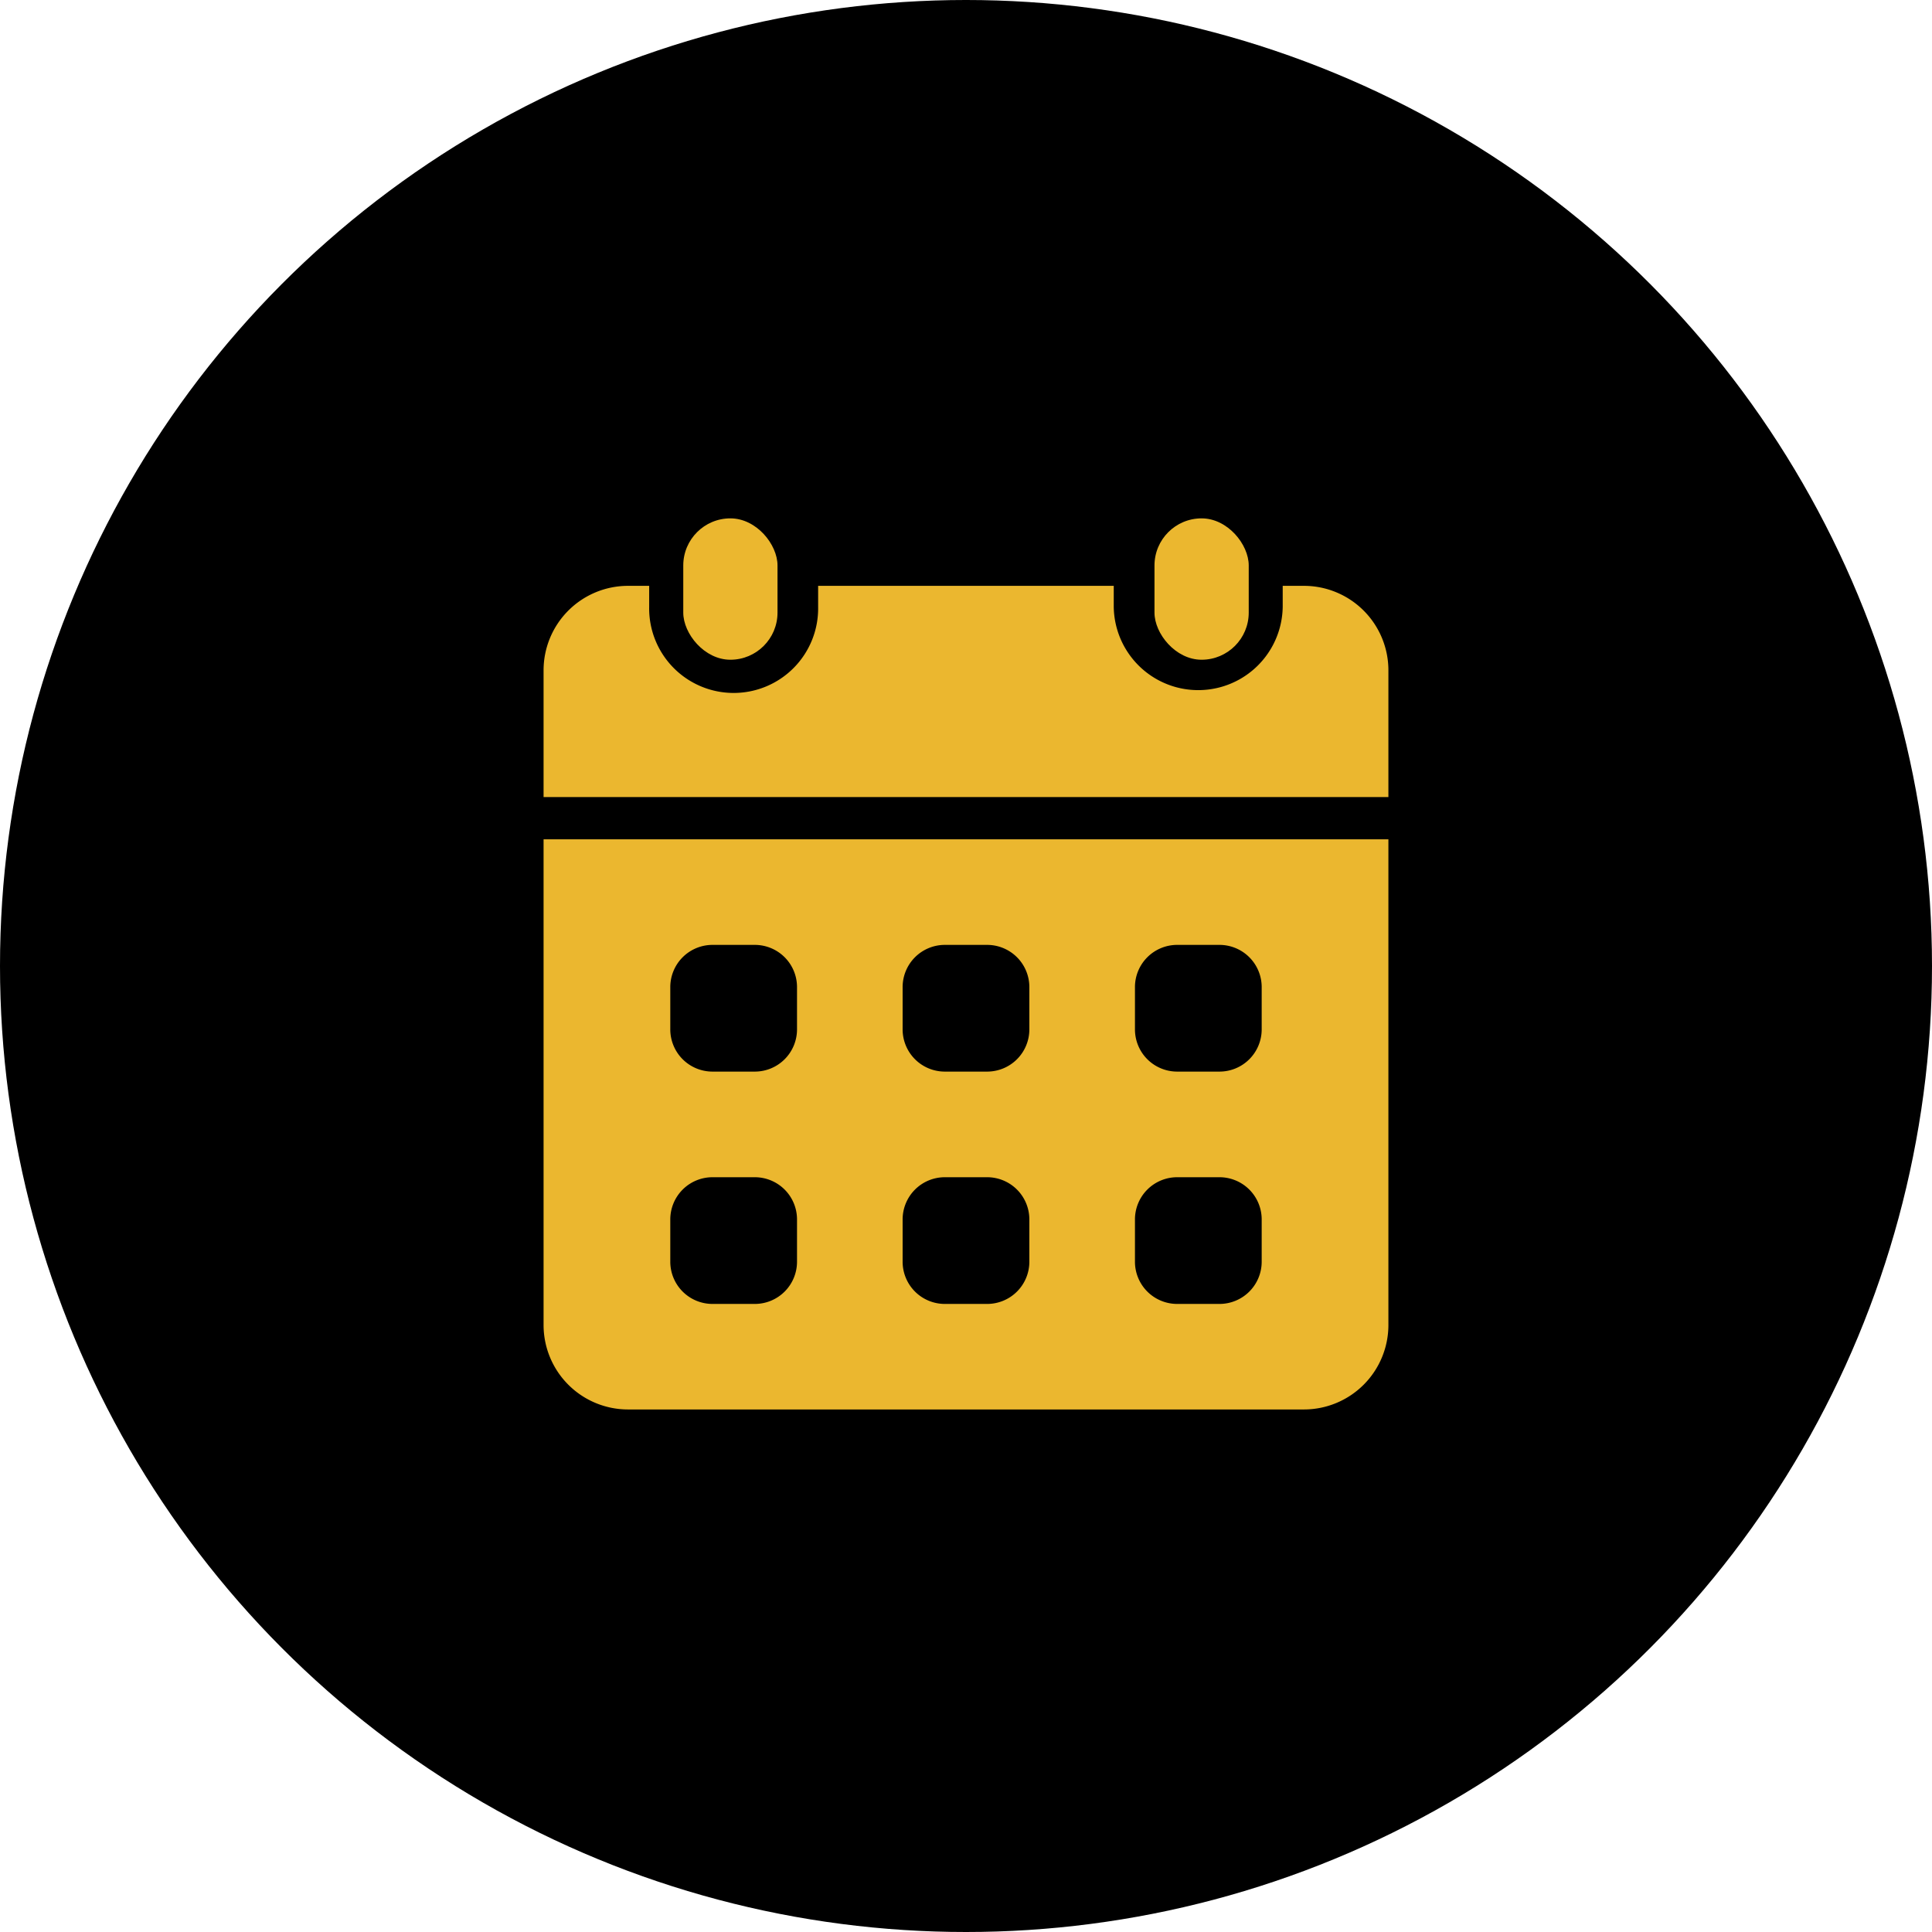 <svg xmlns="http://www.w3.org/2000/svg" width="82" height="82" viewBox="0 0 82 82"><g transform="translate(-32 -8281)"><circle cx="41" cy="41" r="41" transform="translate(32 8281)"/><g transform="translate(55.071 8303.176)"><rect width="4" height="6" rx="2" transform="translate(5.929 -0.175)" fill="#ebb72f"/><rect width="4" height="6" rx="2" transform="translate(25.929 -0.175)" fill="#ebb72f"/><path d="M4,18V38.618A3.586,3.586,0,0,0,7.586,42.2H36.271a3.586,3.586,0,0,0,3.586-3.586V18ZM14.757,35.928a1.792,1.792,0,0,1-1.793,1.793H11.171a1.792,1.792,0,0,1-1.793-1.793V34.136a1.792,1.792,0,0,1,1.793-1.793h1.793a1.792,1.792,0,0,1,1.793,1.793Zm0-9.861a1.792,1.792,0,0,1-1.793,1.793H11.171a1.792,1.792,0,0,1-1.793-1.793V24.275a1.792,1.792,0,0,1,1.793-1.793h1.793a1.792,1.792,0,0,1,1.793,1.793Zm9.861,9.861a1.792,1.792,0,0,1-1.793,1.793H21.032a1.792,1.792,0,0,1-1.793-1.793V34.136a1.792,1.792,0,0,1,1.793-1.793h1.793a1.792,1.792,0,0,1,1.793,1.793Zm0-9.861a1.792,1.792,0,0,1-1.793,1.793H21.032a1.792,1.792,0,0,1-1.793-1.793V24.275a1.792,1.792,0,0,1,1.793-1.793h1.793a1.792,1.792,0,0,1,1.793,1.793Zm9.861,9.861a1.792,1.792,0,0,1-1.793,1.793H30.893A1.792,1.792,0,0,1,29.1,35.928V34.136a1.792,1.792,0,0,1,1.793-1.793h1.793a1.792,1.792,0,0,1,1.793,1.793Zm0-9.861a1.792,1.792,0,0,1-1.793,1.793H30.893A1.792,1.792,0,0,1,29.1,26.068V24.275a1.792,1.792,0,0,1,1.793-1.793h1.793a1.792,1.792,0,0,1,1.793,1.793Z" transform="translate(-4 -4.554)" fill="#ebb72f"/><path d="M39.857,14.964V9.586A3.586,3.586,0,0,0,36.271,6h-.9v.9a3.586,3.586,0,0,1-7.171,0V6H15.653v.9a3.586,3.586,0,1,1-7.171,0V6h-.9A3.586,3.586,0,0,0,4,9.586v5.379Z" transform="translate(-4 -3.311)" fill="#ebb72f"/></g></g></svg>